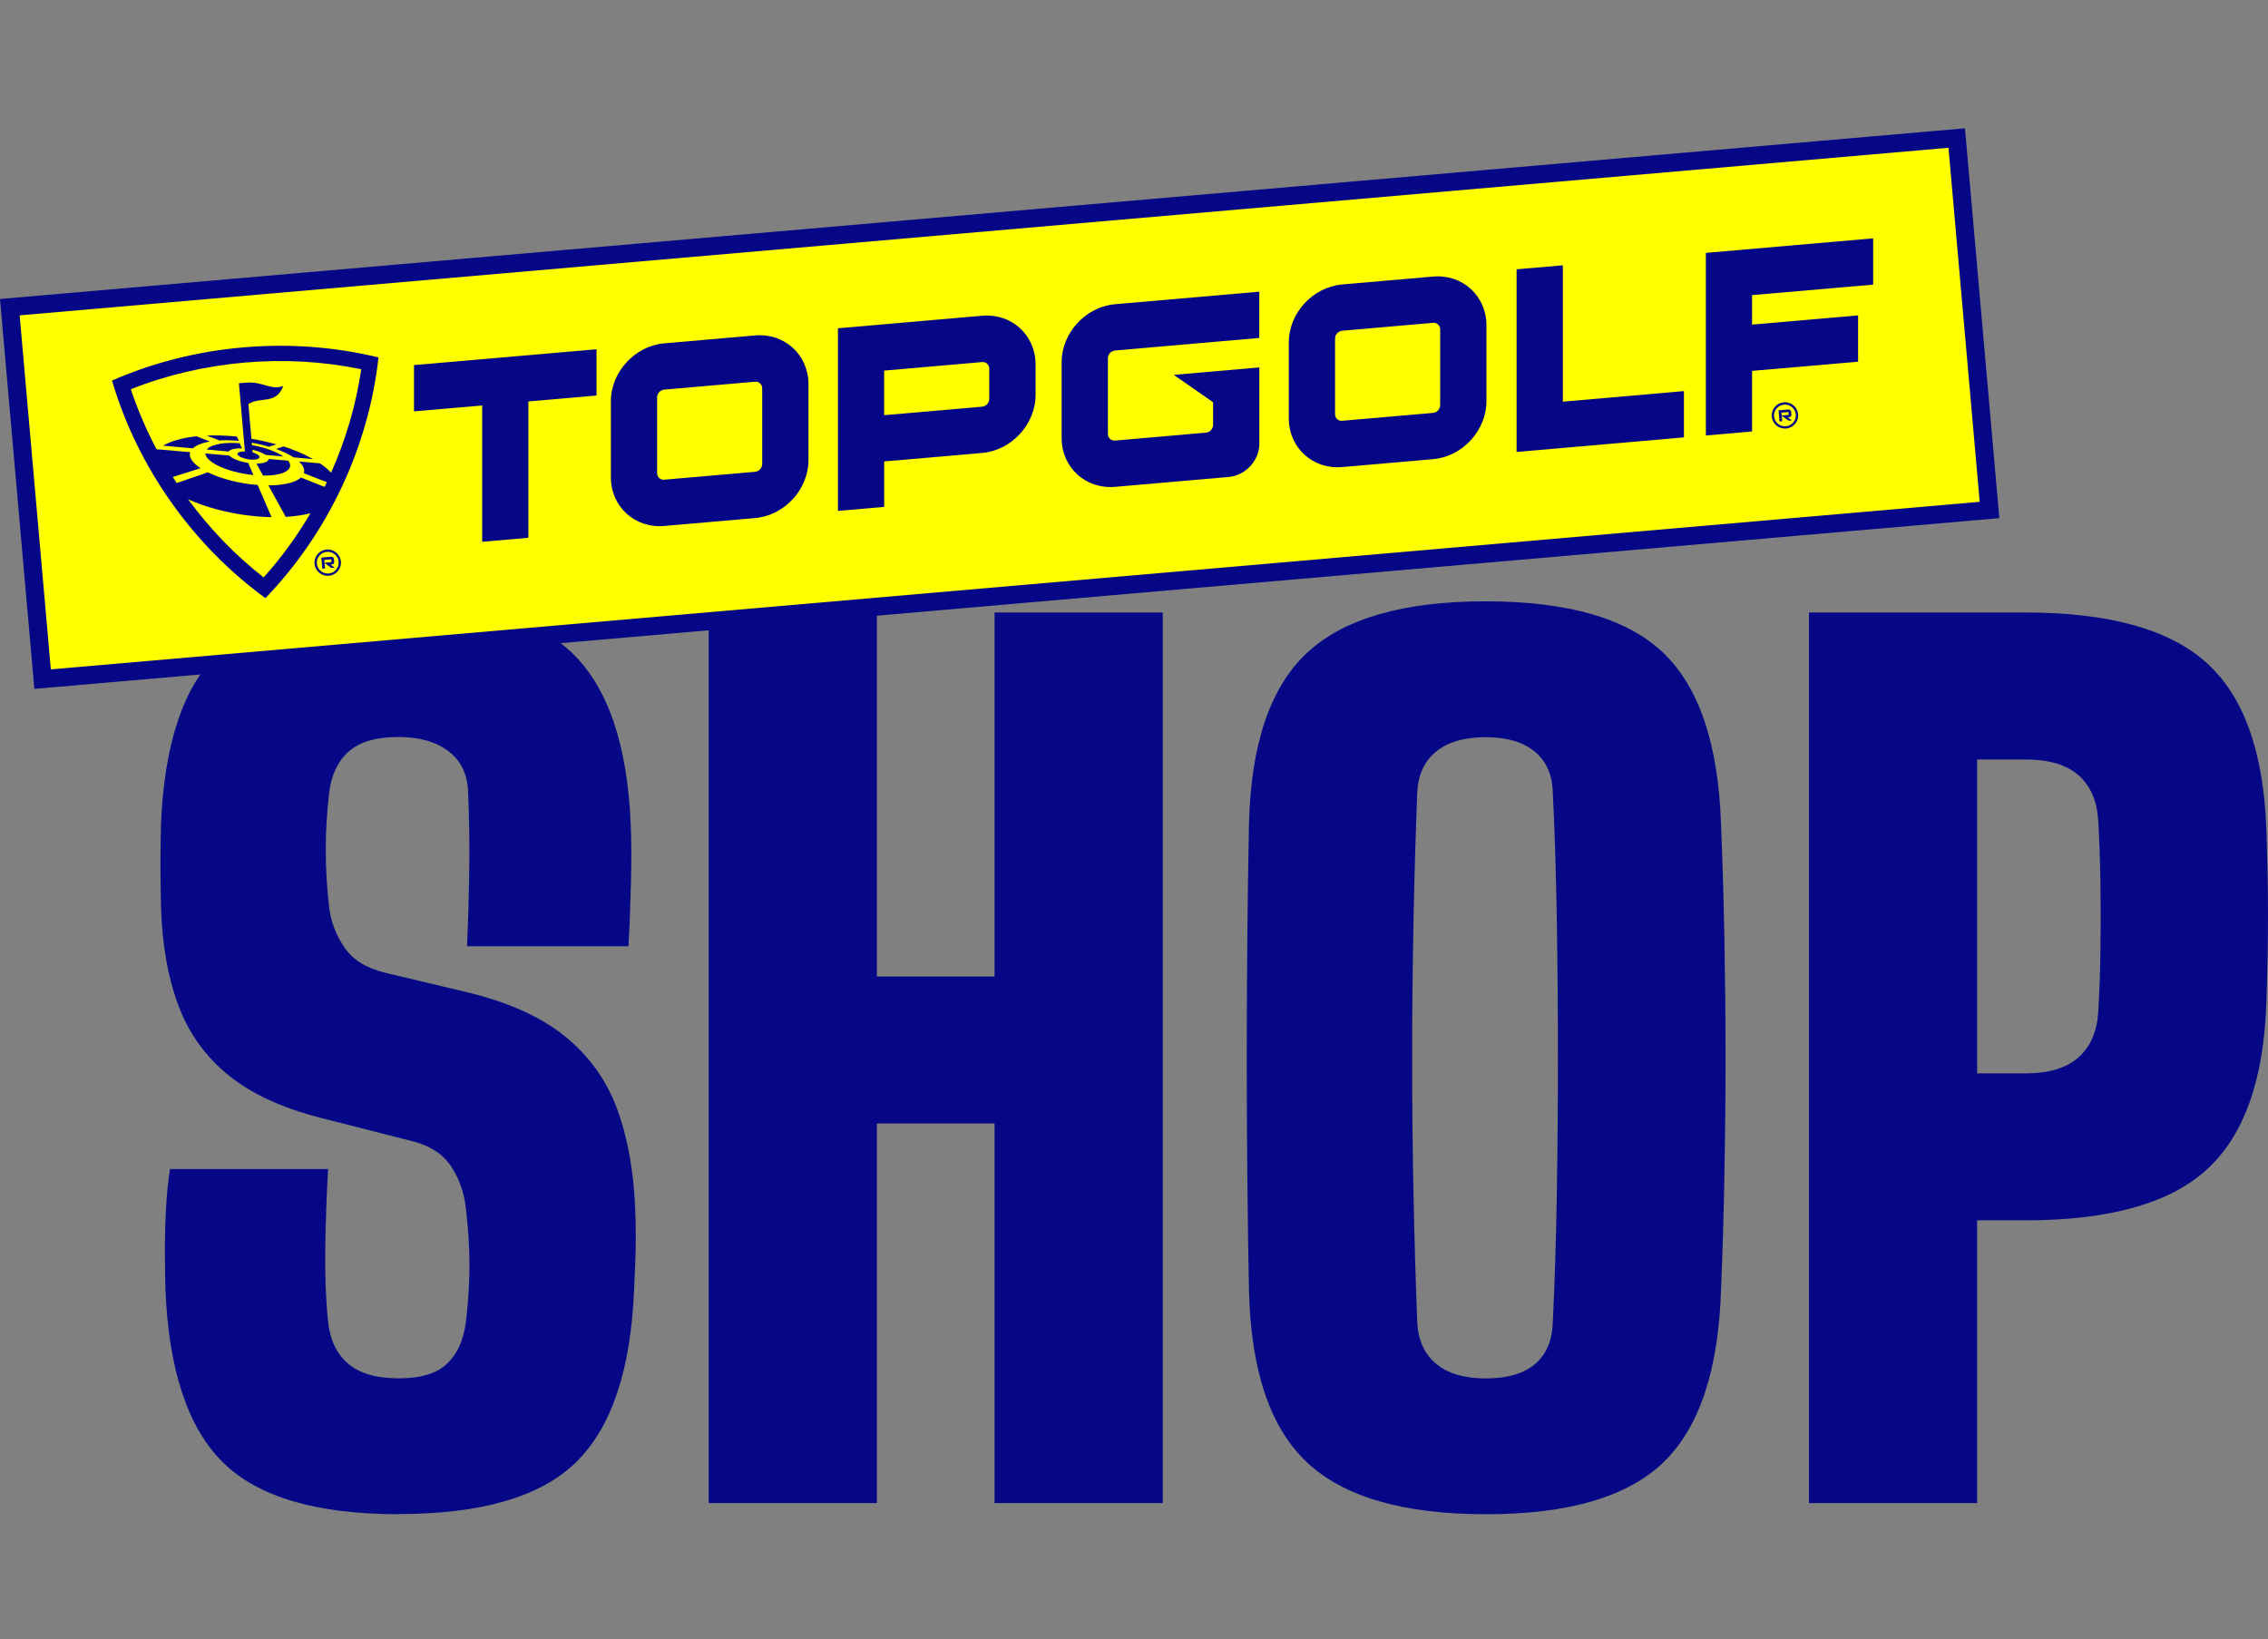<svg width="83" height="60" viewBox="0 0 83 60" fill="none" xmlns="http://www.w3.org/2000/svg">
<rect x="0" y="0" width="83" height="60" fill="#808080" stroke="none"/>
<g clip-path="url(#clip0_64640_9732)">
<path d="M14.59 55.425C11.581 55.425 9.438 54.793 8.159 53.529C6.88 52.266 6.179 50.168 6.056 47.233C6.041 46.799 6.035 46.321 6.035 45.797C6.035 45.273 6.048 44.752 6.077 44.228C6.104 43.706 6.152 43.226 6.221 42.791H12.006C11.951 43.783 11.916 44.762 11.903 45.724C11.889 46.689 11.924 47.572 12.006 48.372C12.075 49.038 12.318 49.551 12.734 49.91C13.15 50.27 13.77 50.451 14.59 50.451C15.411 50.451 15.988 50.27 16.365 49.91C16.742 49.551 16.97 49.038 17.052 48.372C17.106 47.911 17.144 47.452 17.165 46.996C17.185 46.541 17.185 46.086 17.165 45.631C17.144 45.175 17.106 44.718 17.052 44.255C16.997 43.685 16.819 43.168 16.518 42.706C16.216 42.245 15.739 41.933 15.082 41.769L11.717 40.912C10.294 40.547 9.166 40.019 8.333 39.333C7.498 38.647 6.893 37.795 6.518 36.776C6.142 35.758 5.934 34.569 5.893 33.211C5.878 32.613 5.872 32.081 5.872 31.613C5.872 31.145 5.878 30.659 5.893 30.156C5.974 28.215 6.307 26.645 6.887 25.45C7.469 24.255 8.381 23.382 9.624 22.831C10.869 22.28 12.523 22.006 14.588 22.006C17.501 22.006 19.613 22.634 20.927 23.891C22.239 25.147 22.957 27.235 23.081 30.156C23.108 30.74 23.112 31.453 23.091 32.295C23.07 33.136 23.041 33.918 22.999 34.637H17.091C17.133 33.7 17.16 32.762 17.173 31.825C17.185 30.887 17.173 29.95 17.131 29.013C17.116 28.36 16.882 27.859 16.424 27.506C15.965 27.152 15.354 26.976 14.588 26.976C13.768 26.976 13.159 27.152 12.763 27.506C12.366 27.859 12.127 28.362 12.046 29.013C11.964 29.705 11.922 30.405 11.922 31.112C11.922 31.819 11.964 32.517 12.046 33.211C12.114 33.754 12.305 34.251 12.619 34.7C12.933 35.149 13.439 35.454 14.136 35.616L17.049 36.308C18.581 36.674 19.789 37.215 20.67 37.928C21.551 38.641 22.187 39.524 22.579 40.576C22.968 41.627 23.19 42.854 23.246 44.253C23.259 44.564 23.267 44.891 23.267 45.232C23.267 45.572 23.261 45.911 23.246 46.25C23.232 46.589 23.219 46.915 23.204 47.227C23.081 50.162 22.373 52.259 21.08 53.523C19.789 54.787 17.623 55.419 14.588 55.419L14.59 55.425Z" fill="#050786"/>
<path d="M25.935 55.017V22.419H32.09V35.743H36.397V22.419H42.552V55.017H36.397V41.122H32.09V55.017H25.935Z" fill="#050786"/>
<path d="M54.366 55.425C51.357 55.425 49.18 54.793 47.833 53.529C46.485 52.266 45.777 50.168 45.708 47.233C45.681 45.903 45.66 44.517 45.648 43.076C45.633 41.636 45.627 40.177 45.627 38.697C45.627 37.217 45.633 35.755 45.648 34.317C45.66 32.877 45.681 31.492 45.708 30.16C45.777 27.24 46.485 25.151 47.833 23.895C49.18 22.64 51.357 22.01 54.366 22.01C57.376 22.01 59.556 22.638 60.869 23.895C62.181 25.151 62.886 27.24 62.982 30.16C63.037 31.519 63.079 32.918 63.106 34.357C63.133 35.797 63.148 37.254 63.148 38.728C63.148 40.202 63.133 41.654 63.106 43.089C63.079 44.523 63.037 45.903 62.982 47.235C62.886 50.17 62.183 52.267 60.869 53.531C59.554 54.795 57.388 55.427 54.366 55.427V55.425ZM54.366 50.455C55.172 50.455 55.781 50.274 56.191 49.915C56.601 49.555 56.813 49.042 56.827 48.377C56.896 46.99 56.943 45.471 56.972 43.812C56.999 42.155 57.014 40.451 57.014 38.699C57.014 36.947 56.999 35.242 56.972 33.586C56.945 31.929 56.896 30.407 56.827 29.021C56.813 28.368 56.595 27.867 56.17 27.514C55.745 27.161 55.145 26.984 54.366 26.984C53.588 26.984 52.981 27.161 52.552 27.514C52.121 27.867 51.892 28.37 51.865 29.021C51.811 30.407 51.765 31.927 51.731 33.586C51.698 35.242 51.679 36.947 51.679 38.699C51.679 40.451 51.696 42.155 51.731 43.812C51.765 45.469 51.811 46.99 51.865 48.377C51.892 49.042 52.121 49.555 52.552 49.915C52.983 50.274 53.588 50.455 54.366 50.455Z" fill="#050786"/>
<path d="M66.201 55.017V22.419H74.118C77.182 22.419 79.394 23.035 80.754 24.263C82.115 25.492 82.843 27.526 82.939 30.366C82.981 31.507 83 32.567 83 33.544C83 34.521 82.979 35.581 82.939 36.722C82.843 39.547 82.115 41.578 80.754 42.814C79.394 44.051 77.182 44.668 74.118 44.668H72.354V55.017H66.199H66.201ZM72.356 39.289H74.12C74.983 39.289 75.631 39.092 76.069 38.699C76.506 38.306 76.745 37.755 76.787 37.048C76.828 36.383 76.856 35.633 76.868 34.797C76.881 33.962 76.881 33.126 76.868 32.291C76.853 31.455 76.826 30.705 76.787 30.04C76.745 29.32 76.506 28.765 76.069 28.379C75.631 27.992 74.98 27.799 74.12 27.799H72.356V39.289Z" fill="#050786"/>
<path d="M71.609 5.053L0.359 11.244L1.559 24.858L72.808 18.667L71.609 5.053Z" fill="#FFFF00"/>
<path fill-rule="evenodd" clip-rule="evenodd" d="M0 10.944L71.91 4.696L73.168 18.966L1.257 25.215L0 10.944ZM0.719 11.543L1.86 24.501L72.449 18.368L71.307 5.409L0.719 11.543Z" fill="#050786"/>
<path d="M15.151 15.057L17.646 14.841V19.832L19.337 19.684V14.694L21.831 14.477V12.783L15.151 13.363V15.057Z" fill="#050786"/>
<path d="M52.443 10.123L49.12 10.412C48.042 10.505 47.165 11.459 47.165 12.538V15.311C47.165 16.39 48.042 17.19 49.12 17.096L52.443 16.807C53.521 16.714 54.398 15.76 54.398 14.681V11.908C54.398 10.829 53.521 10.029 52.443 10.123ZM52.705 14.829C52.705 14.972 52.587 15.101 52.443 15.113L49.12 15.402C48.975 15.415 48.858 15.307 48.858 15.163V12.39C48.858 12.247 48.975 12.118 49.12 12.106L52.443 11.817C52.587 11.804 52.705 11.912 52.705 12.056V14.829Z" fill="#050786"/>
<path d="M27.633 12.278L24.309 12.567C23.232 12.661 22.355 13.615 22.355 14.694V17.466C22.355 18.545 23.232 19.345 24.309 19.252L27.633 18.963C28.71 18.869 29.587 17.915 29.587 16.837V14.064C29.587 12.985 28.71 12.185 27.633 12.278ZM27.894 16.984C27.894 17.128 27.777 17.256 27.633 17.269L24.309 17.558C24.165 17.57 24.048 17.462 24.048 17.319V14.546C24.048 14.402 24.165 14.274 24.309 14.261L27.633 13.972C27.777 13.96 27.894 14.068 27.894 14.211V16.984Z" fill="#050786"/>
<path d="M57.194 9.711L55.501 9.857V16.543L61.626 16.009V14.315L57.194 14.702V9.711Z" fill="#050786"/>
<path d="M35.943 11.557L30.665 12.016V18.701L32.358 18.553V16.89L35.943 16.579C37.021 16.485 37.898 15.531 37.898 14.452V13.342C37.898 12.264 37.021 11.463 35.943 11.557ZM36.205 14.6C36.205 14.743 36.088 14.872 35.943 14.885L32.356 15.197V13.565L35.941 13.253C36.086 13.241 36.203 13.349 36.203 13.492V14.602L36.205 14.6Z" fill="#050786"/>
<path d="M38.852 13.261V16.034C38.852 17.113 39.729 17.913 40.807 17.82L44.967 17.458C45.585 17.404 46.087 16.857 46.087 16.24V13.448L42.954 13.721L44.394 14.723V15.552C44.394 15.695 44.279 15.824 44.135 15.837L43.982 15.849L40.807 16.126C40.663 16.138 40.545 16.03 40.545 15.887V13.114C40.545 12.97 40.663 12.841 40.807 12.829L46.085 12.37V10.676L40.807 11.135C39.729 11.229 38.852 12.183 38.852 13.261Z" fill="#050786"/>
<path d="M68.551 10.418V8.724L62.428 9.256V15.941L64.119 15.793V13.575L67.999 13.239V11.544L64.119 11.881V10.802L68.551 10.418Z" fill="#050786"/>
<path d="M65.28 14.725C65.014 14.748 64.816 14.982 64.839 15.246C64.862 15.51 65.098 15.708 65.364 15.685C65.63 15.662 65.829 15.427 65.805 15.163C65.782 14.899 65.546 14.702 65.28 14.725ZM65.356 15.602C65.136 15.62 64.941 15.458 64.922 15.24C64.903 15.022 65.067 14.829 65.287 14.81C65.506 14.791 65.701 14.953 65.72 15.172C65.739 15.39 65.575 15.583 65.356 15.602Z" fill="#050786"/>
<path d="M65.46 15.271C65.527 15.265 65.563 15.232 65.556 15.163L65.55 15.082C65.544 15.016 65.504 14.982 65.437 14.989L65.088 15.02L65.123 15.427L65.222 15.419L65.205 15.219L65.454 15.398L65.577 15.388L65.422 15.275L65.46 15.271ZM65.194 15.105L65.435 15.084C65.435 15.084 65.452 15.088 65.452 15.099L65.458 15.169C65.458 15.182 65.454 15.186 65.443 15.188L65.203 15.209L65.194 15.105Z" fill="#050786"/>
<path d="M8.906 12.715C7.249 12.858 5.616 13.265 4.099 13.929C4.562 15.508 5.298 17.013 6.253 18.366C7.207 19.72 8.379 20.921 9.714 21.894C10.859 20.705 11.805 19.32 12.508 17.824C13.211 16.327 13.672 14.718 13.852 13.083C12.242 12.692 10.562 12.571 8.906 12.715ZM12.123 17.302L12.104 17.288C12.05 17.231 11.989 17.173 11.922 17.119C11.857 17.065 11.784 17.011 11.706 16.959L10.941 16.893C10.97 16.922 10.997 16.949 11.02 16.976C11.056 17.019 11.083 17.061 11.102 17.105C11.12 17.148 11.131 17.192 11.133 17.236C11.133 17.265 11.129 17.294 11.12 17.323L11.962 17.649C11.935 17.707 11.907 17.766 11.878 17.822L11.014 17.479C10.974 17.514 10.926 17.549 10.865 17.581C10.794 17.616 10.71 17.649 10.61 17.676C10.507 17.703 10.39 17.726 10.26 17.741C10.126 17.757 9.98 17.766 9.821 17.766L10.457 18.919C10.702 18.905 11.068 18.865 11.361 18.786C10.867 19.63 10.294 20.416 9.647 21.135C8.607 20.32 7.68 19.36 6.883 18.275C7.176 18.408 7.469 18.508 7.682 18.572C8.031 18.678 8.402 18.763 8.787 18.826C9.164 18.886 9.568 18.923 9.938 18.93L9.429 17.751C9.258 17.739 9.086 17.718 8.917 17.689C8.743 17.66 8.576 17.624 8.414 17.581C8.255 17.539 8.103 17.491 7.962 17.439C7.833 17.392 7.715 17.342 7.607 17.288L6.468 17.68C6.42 17.608 6.372 17.533 6.324 17.46L7.339 17.138C7.253 17.082 7.18 17.024 7.121 16.965C7.065 16.909 7.023 16.855 6.993 16.801C6.966 16.749 6.949 16.699 6.947 16.649C6.947 16.616 6.949 16.583 6.96 16.55L5.729 16.444C5.353 15.735 5.039 15.001 4.788 14.247C6.104 13.725 7.502 13.399 8.95 13.272C10.396 13.147 11.83 13.228 13.22 13.515C13.031 14.808 12.661 16.078 12.119 17.298" fill="#050786"/>
<path d="M9.827 16.797C9.827 16.812 9.825 16.826 9.819 16.839C9.806 16.863 9.781 16.884 9.745 16.905C9.708 16.924 9.658 16.94 9.599 16.951C9.538 16.961 9.465 16.967 9.383 16.967L9.626 17.408C9.856 17.41 10.051 17.389 10.208 17.354C10.354 17.319 10.463 17.269 10.532 17.209C10.597 17.152 10.624 17.088 10.618 17.021C10.614 16.97 10.589 16.916 10.543 16.861L9.827 16.801V16.797Z" fill="#050786"/>
<path d="M9.49 16.745C9.499 16.728 9.494 16.71 9.482 16.689C9.469 16.668 9.444 16.649 9.415 16.631C9.386 16.612 9.348 16.595 9.308 16.581C9.287 16.573 9.266 16.566 9.245 16.56L9.237 16.464C9.254 16.469 9.27 16.471 9.285 16.475C9.348 16.489 9.409 16.508 9.465 16.529C9.522 16.55 9.574 16.57 9.622 16.595C9.655 16.612 9.685 16.631 9.712 16.649L10.373 16.71C10.3 16.658 10.212 16.608 10.116 16.564C10.011 16.514 9.894 16.469 9.771 16.429C9.651 16.39 9.524 16.354 9.392 16.325C9.335 16.313 9.279 16.302 9.222 16.292L9.214 16.205C9.277 16.215 9.339 16.227 9.4 16.24C9.476 16.257 9.549 16.273 9.622 16.292C9.695 16.311 9.769 16.329 9.84 16.352L10.114 16.265C10.013 16.236 9.909 16.209 9.806 16.184C9.704 16.159 9.599 16.136 9.494 16.115C9.398 16.096 9.3 16.078 9.201 16.061L9.09 14.791C9.536 14.5 10.093 14.833 10.369 14.126C9.93 14.303 9.622 13.958 9.021 14.005L8.743 14.03L8.963 16.525C8.938 16.525 8.913 16.525 8.89 16.525C8.848 16.527 8.81 16.533 8.779 16.541C8.747 16.55 8.724 16.562 8.707 16.577C8.693 16.591 8.684 16.608 8.691 16.629C8.697 16.649 8.714 16.67 8.741 16.689C8.768 16.71 8.806 16.728 8.848 16.747C8.892 16.766 8.944 16.78 8.998 16.795C9.053 16.807 9.113 16.818 9.172 16.822C9.231 16.826 9.285 16.826 9.329 16.822C9.375 16.818 9.411 16.809 9.44 16.797C9.467 16.785 9.486 16.77 9.494 16.753" fill="#050786"/>
<path d="M10.886 16.527C10.786 16.485 10.683 16.446 10.578 16.408C10.511 16.383 10.442 16.363 10.373 16.34L10.101 16.433C10.141 16.448 10.179 16.46 10.216 16.475C10.285 16.502 10.352 16.531 10.415 16.56C10.48 16.591 10.545 16.622 10.604 16.656C10.652 16.683 10.698 16.712 10.742 16.741L11.455 16.805C11.37 16.758 11.282 16.71 11.192 16.666C11.091 16.616 10.989 16.57 10.884 16.527" fill="#050786"/>
<path d="M7.68 16.161L7.196 15.97C7.088 15.98 6.981 15.995 6.876 16.013C6.763 16.032 6.654 16.055 6.55 16.084C6.439 16.113 6.332 16.146 6.232 16.186C6.137 16.223 6.048 16.265 5.966 16.313L7.06 16.41C7.09 16.381 7.123 16.356 7.163 16.331C7.209 16.304 7.261 16.279 7.318 16.257C7.372 16.236 7.433 16.217 7.496 16.201C7.554 16.186 7.615 16.173 7.678 16.161" fill="#050786"/>
<path d="M8.071 16.119C8.142 16.115 8.216 16.115 8.293 16.115C8.366 16.115 8.444 16.117 8.521 16.122C8.59 16.126 8.664 16.13 8.737 16.136L8.67 15.98C8.565 15.97 8.46 15.959 8.36 15.953C8.249 15.945 8.14 15.941 8.031 15.939C7.921 15.937 7.812 15.937 7.705 15.939C7.661 15.939 7.617 15.943 7.573 15.945L8.034 16.124C8.046 16.124 8.061 16.122 8.073 16.122" fill="#050786"/>
<path d="M8.04 16.248C7.927 16.267 7.826 16.294 7.743 16.329C7.665 16.363 7.605 16.404 7.565 16.454L8.366 16.527C8.379 16.51 8.394 16.496 8.417 16.481C8.448 16.464 8.486 16.45 8.534 16.437C8.58 16.427 8.63 16.419 8.689 16.415C8.739 16.41 8.795 16.41 8.854 16.413L8.774 16.225C8.643 16.215 8.515 16.211 8.396 16.213C8.268 16.215 8.147 16.227 8.04 16.244" fill="#050786"/>
<path d="M8.837 16.893C8.756 16.87 8.68 16.845 8.615 16.816C8.55 16.789 8.496 16.758 8.452 16.726C8.427 16.71 8.408 16.691 8.391 16.674L7.515 16.599C7.519 16.662 7.552 16.724 7.611 16.791C7.686 16.874 7.805 16.959 7.962 17.038C8.126 17.121 8.327 17.196 8.553 17.256C8.779 17.319 9.026 17.364 9.275 17.387L9.082 16.942C8.996 16.93 8.915 16.913 8.837 16.893Z" fill="#050786"/>
<path d="M11.951 20.114C11.685 20.137 11.487 20.372 11.51 20.636C11.533 20.9 11.769 21.098 12.035 21.075C12.301 21.052 12.5 20.817 12.477 20.553C12.454 20.289 12.217 20.091 11.951 20.114ZM12.029 20.991C11.809 21.01 11.614 20.848 11.595 20.63C11.577 20.412 11.74 20.218 11.96 20.2C12.179 20.181 12.374 20.343 12.393 20.561C12.412 20.779 12.248 20.973 12.029 20.991Z" fill="#050786"/>
<path d="M12.133 20.661C12.2 20.655 12.236 20.622 12.23 20.553L12.223 20.472C12.217 20.405 12.177 20.372 12.11 20.378L11.761 20.41L11.796 20.817L11.895 20.809L11.878 20.609L12.127 20.788L12.251 20.777L12.096 20.665L12.133 20.661ZM11.866 20.495L12.106 20.474C12.106 20.474 12.123 20.478 12.123 20.488L12.129 20.559C12.129 20.572 12.125 20.576 12.114 20.578L11.874 20.599L11.866 20.495Z" fill="#050786"/>
</g>
<defs>
<clipPath id="clip0_64640_9732">
<rect width="83" height="60" fill="white"/>
</clipPath>
</defs>
</svg>
